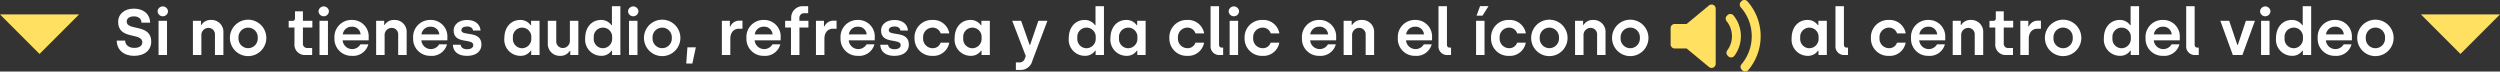 <svg xmlns="http://www.w3.org/2000/svg" xmlns:xlink="http://www.w3.org/1999/xlink" width="499.813" height="14.299" viewBox="0 0 499.813 14.299">
  <rect x="0" y="0" width="499.813" height="14.299" fill="#333333" stroke="none"/>
  <defs>
    <clipPath id="clip-path">
      <rect id="Rectángulo_901" data-name="Rectángulo 901" width="499.813" height="14.299" transform="translate(0 0)" fill="none"/>
    </clipPath>
  </defs>
  <g id="Grupo_1168" data-name="Grupo 1168" transform="translate(0 0)">
    <g id="Grupo_1167" data-name="Grupo 1167" clip-path="url(#clip-path)">
      <path id="Trazado_493" data-name="Trazado 493" d="M23.344,8.122h1.677c.013.819.689,1.456,1.833,1.456.975,0,1.6-.416,1.6-1.105,0-2.08-4.836-.4-4.836-4.122,0-1.441,1.144-2.625,3.146-2.625,1.729,0,3.2.91,3.25,2.808H28.284c-.013-.754-.546-1.262-1.521-1.262s-1.43.482-1.43,1.054c0,1.9,4.9.338,4.9,4.017,0,1.612-1.248,2.821-3.432,2.821-2.08,0-3.458-1.235-3.458-3.042" fill="#fff"/>
      <path id="Trazado_494" data-name="Trazado 494" d="M31.508,2.259a1.042,1.042,0,0,1,2.08,0,1.041,1.041,0,0,1-2.08,0m.194,1.9h1.69v6.838H31.7Z" fill="#fff"/>
      <path id="Trazado_495" data-name="Trazado 495" d="M38.566,4.158h1.612V4.99h.091a2.138,2.138,0,0,1,1.924-1,2.371,2.371,0,0,1,2.47,2.534V11h-1.69V6.966A1.284,1.284,0,0,0,41.66,5.575a1.416,1.416,0,0,0-1.4,1.508V11h-1.69Z" fill="#fff"/>
      <path id="Trazado_496" data-name="Trazado 496" d="M45.964,7.577a3.64,3.64,0,0,1,7.28,0,3.64,3.64,0,0,1-7.28,0m5.564,0a1.928,1.928,0,1,0-3.848,0,1.928,1.928,0,1,0,3.848,0" fill="#fff"/>
      <path id="Trazado_497" data-name="Trazado 497" d="M58.872,8.72V5.509H57.715V4.17h.767a.472.472,0,0,0,.494-.52V2.272h1.586V4.158h1.885V5.509H60.562V8.656a.837.837,0,0,0,.936.935h.91v1.4H61.147A2.073,2.073,0,0,1,58.872,8.72" fill="#fff"/>
      <path id="Trazado_498" data-name="Trazado 498" d="M63.682,2.259a1.042,1.042,0,0,1,2.08,0,1.041,1.041,0,0,1-2.08,0m.195,1.9h1.69v6.838h-1.69Z" fill="#fff"/>
      <path id="Trazado_499" data-name="Trazado 499" d="M66.867,7.615a3.389,3.389,0,0,1,3.445-3.627,3.3,3.3,0,0,1,3.393,3.549V8.07H68.5a1.916,1.916,0,0,0,3.562.793H73.64a3.144,3.144,0,0,1-3.328,2.3,3.381,3.381,0,0,1-3.445-3.549m5.226-.741A1.666,1.666,0,0,0,70.312,5.34a1.757,1.757,0,0,0-1.781,1.534Z" fill="#fff"/>
      <path id="Trazado_500" data-name="Trazado 500" d="M75.2,4.158h1.612V4.99H76.9a2.136,2.136,0,0,1,1.923-1A2.371,2.371,0,0,1,81.3,6.523V11H79.606V6.966a1.283,1.283,0,0,0-1.312-1.391,1.416,1.416,0,0,0-1.4,1.508V11H75.2Z" fill="#fff"/>
      <path id="Trazado_501" data-name="Trazado 501" d="M82.6,7.615a3.389,3.389,0,0,1,3.445-3.627,3.3,3.3,0,0,1,3.393,3.549V8.07h-5.2a1.916,1.916,0,0,0,3.562.793H89.37a3.144,3.144,0,0,1-3.328,2.3A3.381,3.381,0,0,1,82.6,7.615m5.226-.741A1.666,1.666,0,0,0,86.042,5.34a1.757,1.757,0,0,0-1.781,1.534Z" fill="#fff"/>
      <path id="Trazado_502" data-name="Trazado 502" d="M90.54,8.942H92.1c.065.585.533.9,1.3.9s1.222-.337,1.222-.819c0-1.455-3.926-.077-3.926-2.937,0-1.158,1-2.093,2.691-2.093,1.482,0,2.587.754,2.691,2.118h-1.5c-.078-.493-.468-.818-1.209-.818-.689,0-1.131.3-1.131.741,0,1.3,4.017-.066,4.017,2.9,0,1.3-1.053,2.237-2.886,2.237s-2.769-.871-2.834-2.223" fill="#fff"/>
      <path id="Trazado_503" data-name="Trazado 503" d="M100.835,7.615c0-2.145,1.3-3.627,3.172-3.627a2.477,2.477,0,0,1,2.081,1.053h.09V4.157h1.69v6.838H106.2v-.871h-.09a2.409,2.409,0,0,1-2.054,1.04,3.227,3.227,0,0,1-3.225-3.549m5.382-.026a1.846,1.846,0,1,0-3.666,0,1.848,1.848,0,0,0,1.833,2.055,1.874,1.874,0,0,0,1.833-2.055" fill="#fff"/>
      <path id="Trazado_504" data-name="Trazado 504" d="M109.519,8.629V4.157h1.69V8.2a1.306,1.306,0,0,0,1.327,1.4,1.429,1.429,0,0,0,1.4-1.522V4.157h1.69v6.838h-1.611v-.832h-.1a2.134,2.134,0,0,1-1.912,1,2.381,2.381,0,0,1-2.483-2.535" fill="#fff"/>
      <path id="Trazado_505" data-name="Trazado 505" d="M116.994,7.615c0-2.145,1.3-3.627,3.172-3.627a2.475,2.475,0,0,1,2.08,1.053h.091v-3.8h1.69v9.75h-1.664v-.871h-.091a2.4,2.4,0,0,1-2.054,1.04,3.227,3.227,0,0,1-3.224-3.549m5.382-.026a1.846,1.846,0,1,0-3.666,0,1.848,1.848,0,0,0,1.833,2.055,1.874,1.874,0,0,0,1.833-2.055" fill="#fff"/>
      <path id="Trazado_506" data-name="Trazado 506" d="M125.561,2.259a1.042,1.042,0,0,1,2.08,0,1.041,1.041,0,0,1-2.08,0m.195,1.9h1.69v6.838h-1.69Z" fill="#fff"/>
      <path id="Trazado_507" data-name="Trazado 507" d="M128.746,7.577a3.64,3.64,0,0,1,7.28,0,3.64,3.64,0,0,1-7.28,0m5.564,0a1.928,1.928,0,1,0-3.848,0,1.928,1.928,0,1,0,3.848,0" fill="#fff"/>
      <path id="Trazado_508" data-name="Trazado 508" d="M137.43,9.461h1.69l-.7,3.237H137.2Z" fill="#fff"/>
      <path id="Trazado_509" data-name="Trazado 509" d="M144.32,4.158h1.6V5.275h.1a1.933,1.933,0,0,1,1.794-1.143h.624V5.744h-.7c-1.079,0-1.729.793-1.729,2.015V11h-1.69Z" fill="#fff"/>
      <path id="Trazado_510" data-name="Trazado 510" d="M149.234,7.615a3.389,3.389,0,0,1,3.445-3.627,3.3,3.3,0,0,1,3.393,3.549V8.07h-5.2a1.916,1.916,0,0,0,3.562.793h1.573a3.144,3.144,0,0,1-3.328,2.3,3.381,3.381,0,0,1-3.445-3.549m5.226-.741a1.666,1.666,0,0,0-1.781-1.534A1.757,1.757,0,0,0,150.9,6.874Z" fill="#fff"/>
      <path id="Trazado_511" data-name="Trazado 511" d="M158.139,5.509h-1.17V4.157h1.209V3.611a2.292,2.292,0,0,1,2.509-2.366h.884v1.4h-.715a.936.936,0,0,0-1.04,1.014v.494h1.807V5.509h-1.794v5.486h-1.69Z" fill="#fff"/>
      <path id="Trazado_512" data-name="Trazado 512" d="M163.131,4.158h1.6V5.275h.1a1.933,1.933,0,0,1,1.794-1.143h.624V5.744h-.7c-1.079,0-1.729.793-1.729,2.015V11h-1.69Z" fill="#fff"/>
      <path id="Trazado_513" data-name="Trazado 513" d="M168.045,7.615a3.389,3.389,0,0,1,3.445-3.627,3.3,3.3,0,0,1,3.393,3.549V8.07h-5.2a1.916,1.916,0,0,0,3.562.793h1.573a3.144,3.144,0,0,1-3.328,2.3,3.381,3.381,0,0,1-3.445-3.549m5.226-.741A1.666,1.666,0,0,0,171.49,5.34a1.757,1.757,0,0,0-1.781,1.534Z" fill="#fff"/>
      <path id="Trazado_514" data-name="Trazado 514" d="M175.987,8.942h1.561c.064.585.532.9,1.3.9s1.223-.337,1.223-.819c0-1.455-3.927-.077-3.927-2.937,0-1.158,1-2.093,2.691-2.093,1.483,0,2.588.754,2.692,2.118h-1.5c-.078-.493-.468-.818-1.209-.818-.688,0-1.131.3-1.131.741,0,1.3,4.018-.066,4.018,2.9,0,1.3-1.054,2.237-2.887,2.237s-2.769-.871-2.834-2.223" fill="#fff"/>
      <path id="Trazado_515" data-name="Trazado 515" d="M182.839,7.577a3.458,3.458,0,0,1,3.575-3.588,3.247,3.247,0,0,1,3.38,2.691h-1.729a1.673,1.673,0,0,0-1.638-1.158,1.9,1.9,0,0,0-1.872,2.055,1.9,1.9,0,0,0,1.885,2.054,1.613,1.613,0,0,0,1.612-1.1h1.729a3.215,3.215,0,0,1-3.367,2.639,3.458,3.458,0,0,1-3.575-3.588" fill="#fff"/>
      <path id="Trazado_516" data-name="Trazado 516" d="M190.859,7.615c0-2.145,1.3-3.627,3.172-3.627a2.472,2.472,0,0,1,2.08,1.053h.091V4.157h1.691v6.838h-1.664v-.871h-.092a2.4,2.4,0,0,1-2.054,1.04,3.228,3.228,0,0,1-3.224-3.549m5.383-.026a1.846,1.846,0,1,0-3.666,0,1.848,1.848,0,0,0,1.833,2.055,1.874,1.874,0,0,0,1.833-2.055" fill="#fff"/>
      <path id="Trazado_517" data-name="Trazado 517" d="M203.1,12.478h.7a1.084,1.084,0,0,0,1.1-.793l.182-.481-2.717-7.046h1.781l1.7,4.809h.1l1.651-4.809h1.807l-3.016,8.008a2.4,2.4,0,0,1-2.457,1.82H203.1Z" fill="#fff"/>
      <path id="Trazado_518" data-name="Trazado 518" d="M213.674,7.615c0-2.145,1.3-3.627,3.172-3.627a2.475,2.475,0,0,1,2.08,1.053h.091v-3.8h1.69v9.75h-1.664v-.871h-.091a2.4,2.4,0,0,1-2.054,1.04,3.227,3.227,0,0,1-3.224-3.549m5.382-.026a1.846,1.846,0,1,0-3.666,0,1.848,1.848,0,0,0,1.833,2.055,1.874,1.874,0,0,0,1.833-2.055" fill="#fff"/>
      <path id="Trazado_519" data-name="Trazado 519" d="M222.007,7.615c0-2.145,1.3-3.627,3.172-3.627a2.475,2.475,0,0,1,2.08,1.053h.091V4.157h1.69v6.838h-1.664v-.871h-.091a2.4,2.4,0,0,1-2.054,1.04,3.227,3.227,0,0,1-3.224-3.549m5.382-.026a1.846,1.846,0,1,0-3.666,0,1.848,1.848,0,0,0,1.833,2.055,1.874,1.874,0,0,0,1.833-2.055" fill="#fff"/>
      <path id="Trazado_520" data-name="Trazado 520" d="M233.785,7.577a3.458,3.458,0,0,1,3.575-3.588,3.247,3.247,0,0,1,3.38,2.691h-1.729a1.673,1.673,0,0,0-1.638-1.158A1.9,1.9,0,0,0,235.5,7.577a1.9,1.9,0,0,0,1.885,2.054A1.613,1.613,0,0,0,239,8.526h1.729a3.215,3.215,0,0,1-3.367,2.639,3.458,3.458,0,0,1-3.575-3.588" fill="#fff"/>
      <path id="Trazado_521" data-name="Trazado 521" d="M242.027,9.072V1.246h1.69v7.67c0,.389.2.6.546.6h.273V11H243.9a1.731,1.731,0,0,1-1.872-1.924" fill="#fff"/>
      <path id="Trazado_522" data-name="Trazado 522" d="M245.641,2.259a1.042,1.042,0,0,1,2.08,0,1.041,1.041,0,0,1-2.08,0m.195,1.9h1.69v6.838h-1.69Z" fill="#fff"/>
      <path id="Trazado_523" data-name="Trazado 523" d="M248.826,7.577A3.458,3.458,0,0,1,252.4,3.989a3.247,3.247,0,0,1,3.38,2.691h-1.729a1.673,1.673,0,0,0-1.638-1.158,1.9,1.9,0,0,0-1.872,2.055,1.9,1.9,0,0,0,1.885,2.054,1.613,1.613,0,0,0,1.612-1.1h1.729a3.215,3.215,0,0,1-3.367,2.639,3.458,3.458,0,0,1-3.575-3.588" fill="#fff"/>
      <path id="Trazado_524" data-name="Trazado 524" d="M260.292,7.615a3.389,3.389,0,0,1,3.445-3.627,3.3,3.3,0,0,1,3.393,3.549V8.07h-5.2a1.916,1.916,0,0,0,3.562.793h1.573a3.144,3.144,0,0,1-3.328,2.3,3.381,3.381,0,0,1-3.445-3.549m5.226-.741a1.666,1.666,0,0,0-1.781-1.534,1.757,1.757,0,0,0-1.781,1.534Z" fill="#fff"/>
      <path id="Trazado_525" data-name="Trazado 525" d="M268.624,4.158h1.612V4.99h.091a2.138,2.138,0,0,1,1.924-1,2.371,2.371,0,0,1,2.47,2.534V11h-1.69V6.966a1.284,1.284,0,0,0-1.313-1.391,1.416,1.416,0,0,0-1.4,1.508V11h-1.69Z" fill="#fff"/>
      <path id="Trazado_526" data-name="Trazado 526" d="M279.467,7.615a3.389,3.389,0,0,1,3.445-3.627A3.3,3.3,0,0,1,286.3,7.537V8.07h-5.2a1.916,1.916,0,0,0,3.562.793h1.573a3.144,3.144,0,0,1-3.328,2.3,3.381,3.381,0,0,1-3.445-3.549m5.226-.741a1.666,1.666,0,0,0-1.781-1.534,1.757,1.757,0,0,0-1.781,1.534Z" fill="#fff"/>
      <path id="Trazado_527" data-name="Trazado 527" d="M287.591,9.072V1.246h1.69v7.67c0,.389.2.6.546.6h.273V11h-.637a1.731,1.731,0,0,1-1.872-1.924" fill="#fff"/>
      <path id="Trazado_528" data-name="Trazado 528" d="M295.105,4.158h1.69V11h-1.69Zm.793-2.926h1.69l-1.2,1.9h-1.183Z" fill="#fff"/>
      <path id="Trazado_529" data-name="Trazado 529" d="M298.1,7.577a3.458,3.458,0,0,1,3.575-3.588,3.247,3.247,0,0,1,3.38,2.691h-1.729a1.673,1.673,0,0,0-1.638-1.158,1.9,1.9,0,0,0-1.872,2.055A1.9,1.9,0,0,0,301.7,9.631a1.613,1.613,0,0,0,1.612-1.1h1.729a3.215,3.215,0,0,1-3.367,2.639A3.458,3.458,0,0,1,298.1,7.577" fill="#fff"/>
      <path id="Trazado_530" data-name="Trazado 530" d="M306.116,7.577a3.64,3.64,0,0,1,7.28,0,3.64,3.64,0,0,1-7.28,0m5.564,0a1.928,1.928,0,1,0-3.848,0,1.928,1.928,0,1,0,3.848,0" fill="#fff"/>
      <path id="Trazado_531" data-name="Trazado 531" d="M314.89,4.158H316.5V4.99h.091a2.138,2.138,0,0,1,1.924-1,2.372,2.372,0,0,1,2.471,2.534V11H319.3V6.966a1.284,1.284,0,0,0-1.313-1.391,1.416,1.416,0,0,0-1.4,1.508V11h-1.69Z" fill="#fff"/>
      <path id="Trazado_532" data-name="Trazado 532" d="M322.288,7.577a3.64,3.64,0,0,1,7.28,0,3.64,3.64,0,0,1-7.28,0m5.564,0a1.929,1.929,0,1,0-3.849,0,1.929,1.929,0,1,0,3.849,0" fill="#fff"/>
      <path id="Trazado_533" data-name="Trazado 533" d="M358.194,7.615c0-2.145,1.3-3.627,3.172-3.627a2.474,2.474,0,0,1,2.08,1.053h.091V4.157h1.69v6.838h-1.664v-.871h-.091a2.4,2.4,0,0,1-2.054,1.04,3.227,3.227,0,0,1-3.224-3.549m5.382-.026a1.846,1.846,0,1,0-3.666,0,1.848,1.848,0,0,0,1.833,2.055,1.874,1.874,0,0,0,1.833-2.055" fill="#fff"/>
      <path id="Trazado_534" data-name="Trazado 534" d="M366.956,9.072V1.246h1.69v7.67c0,.389.2.6.546.6h.273V11h-.637a1.731,1.731,0,0,1-1.872-1.924" fill="#fff"/>
      <path id="Trazado_535" data-name="Trazado 535" d="M374.041,7.577a3.458,3.458,0,0,1,3.575-3.588A3.247,3.247,0,0,1,381,6.68h-1.729a1.673,1.673,0,0,0-1.638-1.158,1.9,1.9,0,0,0-1.872,2.055,1.9,1.9,0,0,0,1.885,2.054,1.613,1.613,0,0,0,1.612-1.1h1.729a3.215,3.215,0,0,1-3.367,2.639,3.458,3.458,0,0,1-3.575-3.588" fill="#fff"/>
      <path id="Trazado_536" data-name="Trazado 536" d="M382.061,7.615a3.389,3.389,0,0,1,3.446-3.627A3.3,3.3,0,0,1,388.9,7.537V8.07h-5.2a1.916,1.916,0,0,0,3.563.793h1.573a3.145,3.145,0,0,1-3.328,2.3,3.382,3.382,0,0,1-3.446-3.549m5.226-.741a1.665,1.665,0,0,0-1.78-1.534,1.758,1.758,0,0,0-1.782,1.534Z" fill="#fff"/>
      <path id="Trazado_537" data-name="Trazado 537" d="M390.394,4.158h1.612V4.99h.091a2.139,2.139,0,0,1,1.924-1,2.372,2.372,0,0,1,2.471,2.534V11H394.8V6.966a1.284,1.284,0,0,0-1.312-1.391,1.416,1.416,0,0,0-1.4,1.508V11h-1.69Z" fill="#fff"/>
      <path id="Trazado_538" data-name="Trazado 538" d="M398.909,8.72V5.509h-1.157V4.17h.766a.472.472,0,0,0,.495-.52V2.272H400.6V4.158h1.886V5.509H400.6V8.656a.838.838,0,0,0,.937.935h.91v1.4h-1.262a2.072,2.072,0,0,1-2.274-2.275" fill="#fff"/>
      <path id="Trazado_539" data-name="Trazado 539" d="M403.914,4.158h1.6V5.275h.1a1.933,1.933,0,0,1,1.794-1.143h.624V5.744h-.7c-1.079,0-1.729.793-1.729,2.015V11h-1.69Z" fill="#fff"/>
      <path id="Trazado_540" data-name="Trazado 540" d="M408.828,7.577a3.64,3.64,0,0,1,7.28,0,3.64,3.64,0,0,1-7.28,0m5.564,0a1.929,1.929,0,1,0-3.849,0,1.929,1.929,0,1,0,3.849,0" fill="#fff"/>
      <path id="Trazado_541" data-name="Trazado 541" d="M420.619,7.615c0-2.145,1.3-3.627,3.172-3.627a2.475,2.475,0,0,1,2.08,1.053h.091v-3.8h1.69v9.75h-1.664v-.871H425.9a2.4,2.4,0,0,1-2.054,1.04,3.227,3.227,0,0,1-3.224-3.549M426,7.589a1.846,1.846,0,1,0-3.666,0,1.848,1.848,0,0,0,1.833,2.055A1.874,1.874,0,0,0,426,7.589" fill="#fff"/>
      <path id="Trazado_542" data-name="Trazado 542" d="M428.951,7.615A3.389,3.389,0,0,1,432.4,3.988a3.3,3.3,0,0,1,3.392,3.549V8.07h-5.2a1.916,1.916,0,0,0,3.563.793h1.573a3.145,3.145,0,0,1-3.328,2.3,3.382,3.382,0,0,1-3.446-3.549m5.226-.741A1.665,1.665,0,0,0,432.4,5.34a1.758,1.758,0,0,0-1.782,1.534Z" fill="#fff"/>
      <path id="Trazado_543" data-name="Trazado 543" d="M437.076,9.072V1.246h1.69v7.67c0,.389.2.6.546.6h.273V11h-.637a1.731,1.731,0,0,1-1.872-1.924" fill="#fff"/>
      <path id="Trazado_544" data-name="Trazado 544" d="M443.9,4.158h1.768L447.3,8.981h.1l1.611-4.823h1.808L448.309,11H446.4Z" fill="#fff"/>
      <path id="Trazado_545" data-name="Trazado 545" d="M451.844,2.259a1.042,1.042,0,0,1,2.08,0,1.041,1.041,0,0,1-2.08,0m.2,1.9h1.69v6.838h-1.69Z" fill="#fff"/>
      <path id="Trazado_546" data-name="Trazado 546" d="M455.029,7.615c0-2.145,1.3-3.627,3.172-3.627a2.475,2.475,0,0,1,2.08,1.053h.091v-3.8h1.69v9.75H460.4v-.871h-.091a2.4,2.4,0,0,1-2.054,1.04,3.227,3.227,0,0,1-3.224-3.549m5.382-.026a1.846,1.846,0,1,0-3.666,0,1.848,1.848,0,0,0,1.833,2.055,1.874,1.874,0,0,0,1.833-2.055" fill="#fff"/>
      <path id="Trazado_547" data-name="Trazado 547" d="M463.362,7.615a3.389,3.389,0,0,1,3.446-3.627A3.3,3.3,0,0,1,470.2,7.537V8.07H465a1.916,1.916,0,0,0,3.563.793h1.573a3.145,3.145,0,0,1-3.328,2.3,3.382,3.382,0,0,1-3.446-3.549m5.226-.741a1.665,1.665,0,0,0-1.78-1.534,1.758,1.758,0,0,0-1.782,1.534Z" fill="#fff"/>
      <path id="Trazado_548" data-name="Trazado 548" d="M471.267,7.577a3.64,3.64,0,0,1,7.28,0,3.64,3.64,0,0,1-7.28,0m5.564,0a1.929,1.929,0,1,0-3.849,0,1.929,1.929,0,1,0,3.849,0" fill="#fff"/>
      <path id="Trazado_549" data-name="Trazado 549" d="M343.009,12.761a.818.818,0,0,1-1.34.629l-4.469-3.7h-2.382A.817.817,0,0,1,334,8.87V5.611a.818.818,0,0,1,.818-.819H337.2l4.471-3.7a.818.818,0,0,1,1.34.63V12.761Zm3.143-1.278h-.059a.817.817,0,0,1-.578-.239l-.109-.11a.817.817,0,0,1-.079-1.065,4.753,4.753,0,0,0-.126-5.826.818.818,0,0,1,.056-1.1l.109-.108a.8.8,0,0,1,.619-.238.818.818,0,0,1,.592.3,6.549,6.549,0,0,1,.171,8.056.816.816,0,0,1-.6.326m3.381,2.527a.819.819,0,0,1-.591.289h-.034a.817.817,0,0,1-.578-.239l-.107-.107a.818.818,0,0,1-.048-1.1,8.714,8.714,0,0,0-.144-11.386.82.82,0,0,1,.033-1.12l.107-.107a.806.806,0,0,1,.6-.24.823.823,0,0,1,.588.274,10.5,10.5,0,0,1,.172,13.741Z" fill="#ffe060"/>
      <path id="Trazado_550" data-name="Trazado 550" d="M15.813,2.879,7.906,10.786,0,2.88Z" fill="#ffe060"/>
      <path id="Trazado_551" data-name="Trazado 551" d="M499.813,2.879l-7.907,7.907L484,2.88Z" fill="#ffe060"/>
    </g>
  </g>
</svg>
